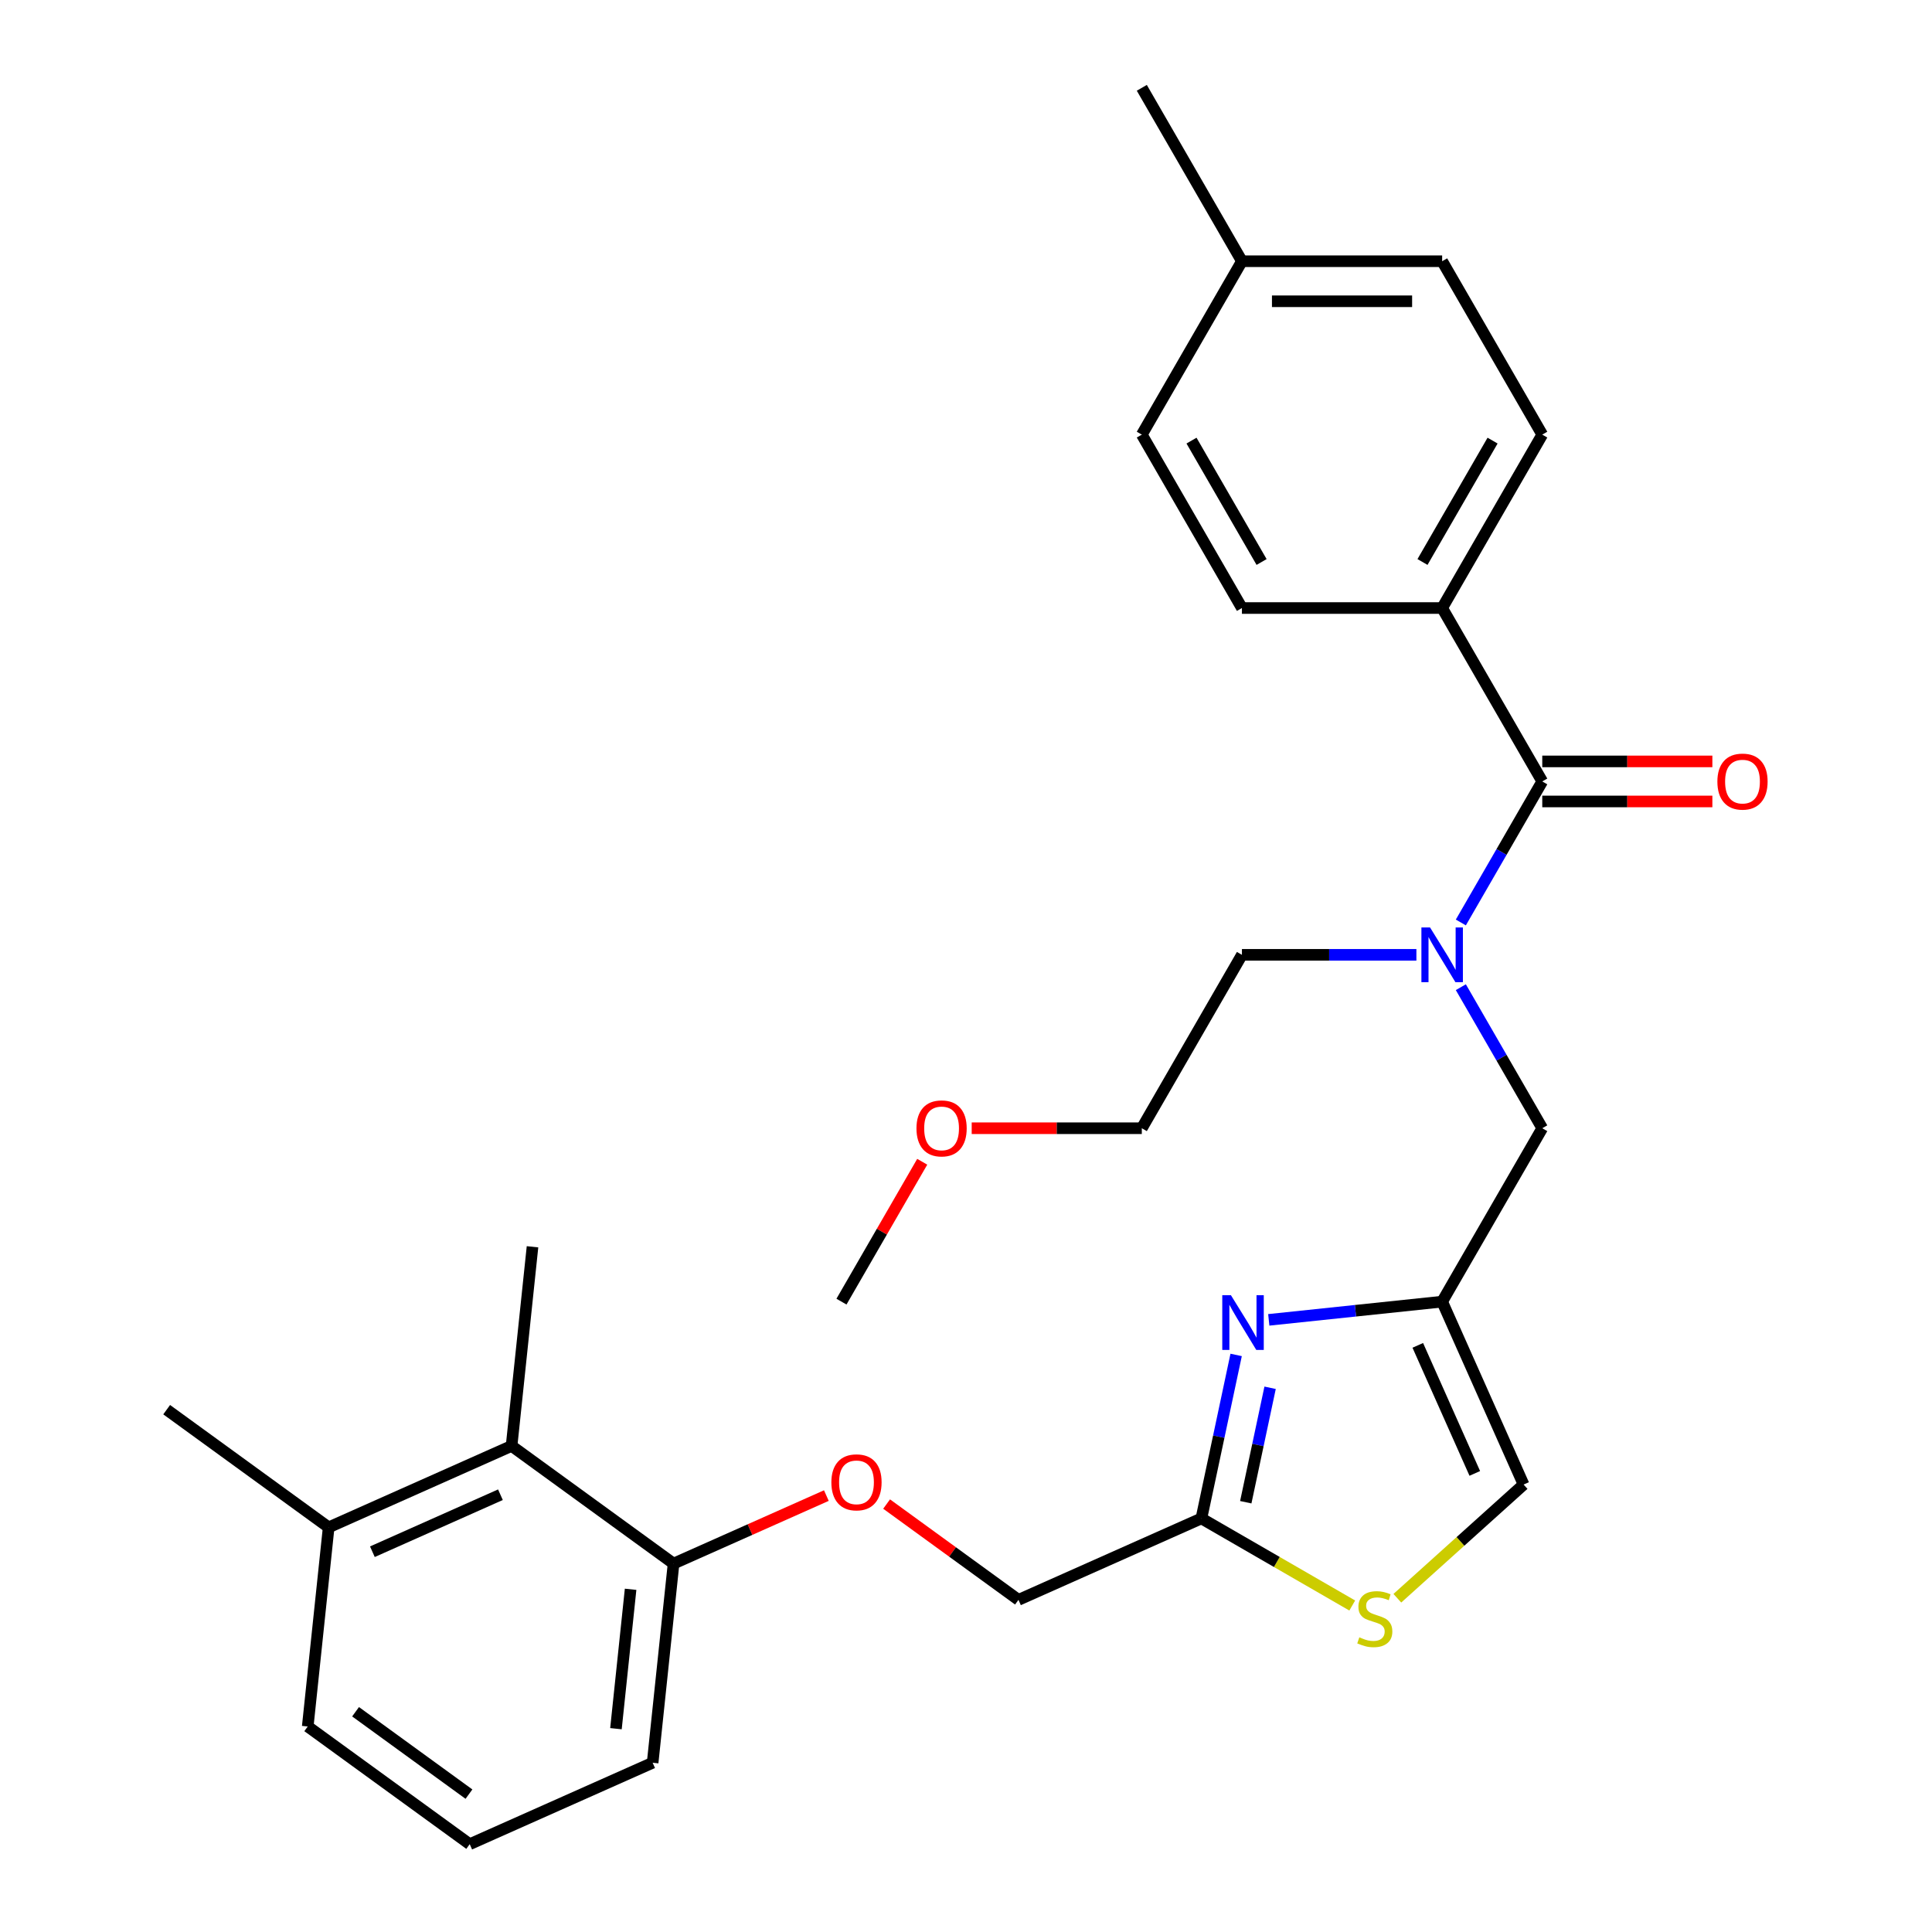 <?xml version='1.0' encoding='iso-8859-1'?>
<svg version='1.1' baseProfile='full'
              xmlns='http://www.w3.org/2000/svg'
                      xmlns:rdkit='http://www.rdkit.org/xml'
                      xmlns:xlink='http://www.w3.org/1999/xlink'
                  xml:space='preserve'
width='1000px' height='1000px' viewBox='0 0 1000 1000'>
<!-- END OF HEADER -->
<rect style='opacity:1.0;fill:#FFFFFF;stroke:none' width='1000' height='1000' x='0' y='0'> </rect>
<path class='bond-0' d='M 746.455,314.714 L 798.274,224.961' style='fill:none;fill-rule:evenodd;stroke:#000000;stroke-width:6px;stroke-linecap:butt;stroke-linejoin:miter;stroke-opacity:1' />
<path class='bond-0' d='M 736.278,290.887 L 772.551,228.06' style='fill:none;fill-rule:evenodd;stroke:#000000;stroke-width:6px;stroke-linecap:butt;stroke-linejoin:miter;stroke-opacity:1' />
<path class='bond-1' d='M 746.455,314.714 L 642.818,314.714' style='fill:none;fill-rule:evenodd;stroke:#000000;stroke-width:6px;stroke-linecap:butt;stroke-linejoin:miter;stroke-opacity:1' />
<path class='bond-2' d='M 746.455,314.714 L 798.274,404.467' style='fill:none;fill-rule:evenodd;stroke:#000000;stroke-width:6px;stroke-linecap:butt;stroke-linejoin:miter;stroke-opacity:1' />
<path class='bond-3' d='M 756.127,510.971 L 777.2,547.472' style='fill:none;fill-rule:evenodd;stroke:#0000FF;stroke-width:6px;stroke-linecap:butt;stroke-linejoin:miter;stroke-opacity:1' />
<path class='bond-3' d='M 777.2,547.472 L 798.274,583.973' style='fill:none;fill-rule:evenodd;stroke:#000000;stroke-width:6px;stroke-linecap:butt;stroke-linejoin:miter;stroke-opacity:1' />
<path class='bond-4' d='M 756.127,477.469 L 777.2,440.968' style='fill:none;fill-rule:evenodd;stroke:#0000FF;stroke-width:6px;stroke-linecap:butt;stroke-linejoin:miter;stroke-opacity:1' />
<path class='bond-4' d='M 777.2,440.968 L 798.274,404.467' style='fill:none;fill-rule:evenodd;stroke:#000000;stroke-width:6px;stroke-linecap:butt;stroke-linejoin:miter;stroke-opacity:1' />
<path class='bond-5' d='M 733.124,494.22 L 687.971,494.22' style='fill:none;fill-rule:evenodd;stroke:#0000FF;stroke-width:6px;stroke-linecap:butt;stroke-linejoin:miter;stroke-opacity:1' />
<path class='bond-5' d='M 687.971,494.22 L 642.818,494.22' style='fill:none;fill-rule:evenodd;stroke:#000000;stroke-width:6px;stroke-linecap:butt;stroke-linejoin:miter;stroke-opacity:1' />
<path class='bond-6' d='M 798.274,414.831 L 842.298,414.831' style='fill:none;fill-rule:evenodd;stroke:#000000;stroke-width:6px;stroke-linecap:butt;stroke-linejoin:miter;stroke-opacity:1' />
<path class='bond-6' d='M 842.298,414.831 L 886.321,414.831' style='fill:none;fill-rule:evenodd;stroke:#FF0000;stroke-width:6px;stroke-linecap:butt;stroke-linejoin:miter;stroke-opacity:1' />
<path class='bond-6' d='M 798.274,394.103 L 842.298,394.103' style='fill:none;fill-rule:evenodd;stroke:#000000;stroke-width:6px;stroke-linecap:butt;stroke-linejoin:miter;stroke-opacity:1' />
<path class='bond-6' d='M 842.298,394.103 L 886.321,394.103' style='fill:none;fill-rule:evenodd;stroke:#FF0000;stroke-width:6px;stroke-linecap:butt;stroke-linejoin:miter;stroke-opacity:1' />
<path class='bond-7' d='M 798.274,224.961 L 746.455,135.208' style='fill:none;fill-rule:evenodd;stroke:#000000;stroke-width:6px;stroke-linecap:butt;stroke-linejoin:miter;stroke-opacity:1' />
<path class='bond-8' d='M 642.818,314.714 L 590.999,224.961' style='fill:none;fill-rule:evenodd;stroke:#000000;stroke-width:6px;stroke-linecap:butt;stroke-linejoin:miter;stroke-opacity:1' />
<path class='bond-8' d='M 652.995,290.887 L 616.722,228.06' style='fill:none;fill-rule:evenodd;stroke:#000000;stroke-width:6px;stroke-linecap:butt;stroke-linejoin:miter;stroke-opacity:1' />
<path class='bond-9' d='M 502.952,583.973 L 546.975,583.973' style='fill:none;fill-rule:evenodd;stroke:#FF0000;stroke-width:6px;stroke-linecap:butt;stroke-linejoin:miter;stroke-opacity:1' />
<path class='bond-9' d='M 546.975,583.973 L 590.999,583.973' style='fill:none;fill-rule:evenodd;stroke:#000000;stroke-width:6px;stroke-linecap:butt;stroke-linejoin:miter;stroke-opacity:1' />
<path class='bond-10' d='M 477.343,601.324 L 456.442,637.525' style='fill:none;fill-rule:evenodd;stroke:#FF0000;stroke-width:6px;stroke-linecap:butt;stroke-linejoin:miter;stroke-opacity:1' />
<path class='bond-10' d='M 456.442,637.525 L 435.542,673.726' style='fill:none;fill-rule:evenodd;stroke:#000000;stroke-width:6px;stroke-linecap:butt;stroke-linejoin:miter;stroke-opacity:1' />
<path class='bond-11' d='M 798.274,583.973 L 746.455,673.726' style='fill:none;fill-rule:evenodd;stroke:#000000;stroke-width:6px;stroke-linecap:butt;stroke-linejoin:miter;stroke-opacity:1' />
<path class='bond-12' d='M 642.818,494.22 L 590.999,583.973' style='fill:none;fill-rule:evenodd;stroke:#000000;stroke-width:6px;stroke-linecap:butt;stroke-linejoin:miter;stroke-opacity:1' />
<path class='bond-13' d='M 458.906,778.496 L 493.033,803.291' style='fill:none;fill-rule:evenodd;stroke:#FF0000;stroke-width:6px;stroke-linecap:butt;stroke-linejoin:miter;stroke-opacity:1' />
<path class='bond-13' d='M 493.033,803.291 L 527.16,828.085' style='fill:none;fill-rule:evenodd;stroke:#000000;stroke-width:6px;stroke-linecap:butt;stroke-linejoin:miter;stroke-opacity:1' />
<path class='bond-14' d='M 427.724,774.11 L 388.181,791.716' style='fill:none;fill-rule:evenodd;stroke:#FF0000;stroke-width:6px;stroke-linecap:butt;stroke-linejoin:miter;stroke-opacity:1' />
<path class='bond-14' d='M 388.181,791.716 L 348.637,809.322' style='fill:none;fill-rule:evenodd;stroke:#000000;stroke-width:6px;stroke-linecap:butt;stroke-linejoin:miter;stroke-opacity:1' />
<path class='bond-15' d='M 527.16,828.085 L 621.838,785.932' style='fill:none;fill-rule:evenodd;stroke:#000000;stroke-width:6px;stroke-linecap:butt;stroke-linejoin:miter;stroke-opacity:1' />
<path class='bond-16' d='M 723.262,827.243 L 755.935,797.823' style='fill:none;fill-rule:evenodd;stroke:#CCCC00;stroke-width:6px;stroke-linecap:butt;stroke-linejoin:miter;stroke-opacity:1' />
<path class='bond-16' d='M 755.935,797.823 L 788.609,768.404' style='fill:none;fill-rule:evenodd;stroke:#000000;stroke-width:6px;stroke-linecap:butt;stroke-linejoin:miter;stroke-opacity:1' />
<path class='bond-17' d='M 699.92,831.013 L 660.879,808.473' style='fill:none;fill-rule:evenodd;stroke:#CCCC00;stroke-width:6px;stroke-linecap:butt;stroke-linejoin:miter;stroke-opacity:1' />
<path class='bond-17' d='M 660.879,808.473 L 621.838,785.932' style='fill:none;fill-rule:evenodd;stroke:#000000;stroke-width:6px;stroke-linecap:butt;stroke-linejoin:miter;stroke-opacity:1' />
<path class='bond-18' d='M 788.609,768.404 L 746.455,673.726' style='fill:none;fill-rule:evenodd;stroke:#000000;stroke-width:6px;stroke-linecap:butt;stroke-linejoin:miter;stroke-opacity:1' />
<path class='bond-18' d='M 763.35,762.633 L 733.843,696.358' style='fill:none;fill-rule:evenodd;stroke:#000000;stroke-width:6px;stroke-linecap:butt;stroke-linejoin:miter;stroke-opacity:1' />
<path class='bond-19' d='M 243.126,954.545 L 159.281,893.629' style='fill:none;fill-rule:evenodd;stroke:#000000;stroke-width:6px;stroke-linecap:butt;stroke-linejoin:miter;stroke-opacity:1' />
<path class='bond-19' d='M 242.733,928.639 L 184.041,885.997' style='fill:none;fill-rule:evenodd;stroke:#000000;stroke-width:6px;stroke-linecap:butt;stroke-linejoin:miter;stroke-opacity:1' />
<path class='bond-20' d='M 243.126,954.545 L 337.804,912.392' style='fill:none;fill-rule:evenodd;stroke:#000000;stroke-width:6px;stroke-linecap:butt;stroke-linejoin:miter;stroke-opacity:1' />
<path class='bond-21' d='M 159.281,893.629 L 170.114,790.558' style='fill:none;fill-rule:evenodd;stroke:#000000;stroke-width:6px;stroke-linecap:butt;stroke-linejoin:miter;stroke-opacity:1' />
<path class='bond-22' d='M 170.114,790.558 L 264.792,748.405' style='fill:none;fill-rule:evenodd;stroke:#000000;stroke-width:6px;stroke-linecap:butt;stroke-linejoin:miter;stroke-opacity:1' />
<path class='bond-22' d='M 192.747,803.171 L 259.021,773.664' style='fill:none;fill-rule:evenodd;stroke:#000000;stroke-width:6px;stroke-linecap:butt;stroke-linejoin:miter;stroke-opacity:1' />
<path class='bond-23' d='M 170.114,790.558 L 86.269,729.642' style='fill:none;fill-rule:evenodd;stroke:#000000;stroke-width:6px;stroke-linecap:butt;stroke-linejoin:miter;stroke-opacity:1' />
<path class='bond-24' d='M 264.792,748.405 L 348.637,809.322' style='fill:none;fill-rule:evenodd;stroke:#000000;stroke-width:6px;stroke-linecap:butt;stroke-linejoin:miter;stroke-opacity:1' />
<path class='bond-25' d='M 264.792,748.405 L 275.625,645.335' style='fill:none;fill-rule:evenodd;stroke:#000000;stroke-width:6px;stroke-linecap:butt;stroke-linejoin:miter;stroke-opacity:1' />
<path class='bond-26' d='M 348.637,809.322 L 337.804,912.392' style='fill:none;fill-rule:evenodd;stroke:#000000;stroke-width:6px;stroke-linecap:butt;stroke-linejoin:miter;stroke-opacity:1' />
<path class='bond-26' d='M 326.398,822.616 L 318.815,894.765' style='fill:none;fill-rule:evenodd;stroke:#000000;stroke-width:6px;stroke-linecap:butt;stroke-linejoin:miter;stroke-opacity:1' />
<path class='bond-27' d='M 746.455,673.726 L 701.586,678.442' style='fill:none;fill-rule:evenodd;stroke:#000000;stroke-width:6px;stroke-linecap:butt;stroke-linejoin:miter;stroke-opacity:1' />
<path class='bond-27' d='M 701.586,678.442 L 656.716,683.158' style='fill:none;fill-rule:evenodd;stroke:#0000FF;stroke-width:6px;stroke-linecap:butt;stroke-linejoin:miter;stroke-opacity:1' />
<path class='bond-28' d='M 639.825,701.31 L 630.831,743.621' style='fill:none;fill-rule:evenodd;stroke:#0000FF;stroke-width:6px;stroke-linecap:butt;stroke-linejoin:miter;stroke-opacity:1' />
<path class='bond-28' d='M 630.831,743.621 L 621.838,785.932' style='fill:none;fill-rule:evenodd;stroke:#000000;stroke-width:6px;stroke-linecap:butt;stroke-linejoin:miter;stroke-opacity:1' />
<path class='bond-28' d='M 657.401,718.313 L 651.106,747.931' style='fill:none;fill-rule:evenodd;stroke:#0000FF;stroke-width:6px;stroke-linecap:butt;stroke-linejoin:miter;stroke-opacity:1' />
<path class='bond-28' d='M 651.106,747.931 L 644.81,777.548' style='fill:none;fill-rule:evenodd;stroke:#000000;stroke-width:6px;stroke-linecap:butt;stroke-linejoin:miter;stroke-opacity:1' />
<path class='bond-29' d='M 590.999,224.961 L 642.818,135.208' style='fill:none;fill-rule:evenodd;stroke:#000000;stroke-width:6px;stroke-linecap:butt;stroke-linejoin:miter;stroke-opacity:1' />
<path class='bond-30' d='M 746.455,135.208 L 642.818,135.208' style='fill:none;fill-rule:evenodd;stroke:#000000;stroke-width:6px;stroke-linecap:butt;stroke-linejoin:miter;stroke-opacity:1' />
<path class='bond-30' d='M 730.91,155.935 L 658.363,155.935' style='fill:none;fill-rule:evenodd;stroke:#000000;stroke-width:6px;stroke-linecap:butt;stroke-linejoin:miter;stroke-opacity:1' />
<path class='bond-31' d='M 642.818,135.208 L 590.999,45.455' style='fill:none;fill-rule:evenodd;stroke:#000000;stroke-width:6px;stroke-linecap:butt;stroke-linejoin:miter;stroke-opacity:1' />
<path  class='atom-1' d='M 740.195 480.06
L 749.475 495.06
Q 750.395 496.54, 751.875 499.22
Q 753.355 501.9, 753.435 502.06
L 753.435 480.06
L 757.195 480.06
L 757.195 508.38
L 753.315 508.38
L 743.355 491.98
Q 742.195 490.06, 740.955 487.86
Q 739.755 485.66, 739.395 484.98
L 739.395 508.38
L 735.715 508.38
L 735.715 480.06
L 740.195 480.06
' fill='#0000FF'/>
<path  class='atom-3' d='M 888.912 404.547
Q 888.912 397.747, 892.272 393.947
Q 895.632 390.147, 901.912 390.147
Q 908.192 390.147, 911.552 393.947
Q 914.912 397.747, 914.912 404.547
Q 914.912 411.427, 911.512 415.347
Q 908.112 419.227, 901.912 419.227
Q 895.672 419.227, 892.272 415.347
Q 888.912 411.467, 888.912 404.547
M 901.912 416.027
Q 906.232 416.027, 908.552 413.147
Q 910.912 410.227, 910.912 404.547
Q 910.912 398.987, 908.552 396.187
Q 906.232 393.347, 901.912 393.347
Q 897.592 393.347, 895.232 396.147
Q 892.912 398.947, 892.912 404.547
Q 892.912 410.267, 895.232 413.147
Q 897.592 416.027, 901.912 416.027
' fill='#FF0000'/>
<path  class='atom-6' d='M 474.361 584.053
Q 474.361 577.253, 477.721 573.453
Q 481.081 569.653, 487.361 569.653
Q 493.641 569.653, 497.001 573.453
Q 500.361 577.253, 500.361 584.053
Q 500.361 590.933, 496.961 594.853
Q 493.561 598.733, 487.361 598.733
Q 481.121 598.733, 477.721 594.853
Q 474.361 590.973, 474.361 584.053
M 487.361 595.533
Q 491.681 595.533, 494.001 592.653
Q 496.361 589.733, 496.361 584.053
Q 496.361 578.493, 494.001 575.693
Q 491.681 572.853, 487.361 572.853
Q 483.041 572.853, 480.681 575.653
Q 478.361 578.453, 478.361 584.053
Q 478.361 589.773, 480.681 592.653
Q 483.041 595.533, 487.361 595.533
' fill='#FF0000'/>
<path  class='atom-9' d='M 430.315 767.249
Q 430.315 760.449, 433.675 756.649
Q 437.035 752.849, 443.315 752.849
Q 449.595 752.849, 452.955 756.649
Q 456.315 760.449, 456.315 767.249
Q 456.315 774.129, 452.915 778.049
Q 449.515 781.929, 443.315 781.929
Q 437.075 781.929, 433.675 778.049
Q 430.315 774.169, 430.315 767.249
M 443.315 778.729
Q 447.635 778.729, 449.955 775.849
Q 452.315 772.929, 452.315 767.249
Q 452.315 761.689, 449.955 758.889
Q 447.635 756.049, 443.315 756.049
Q 438.995 756.049, 436.635 758.849
Q 434.315 761.649, 434.315 767.249
Q 434.315 772.969, 436.635 775.849
Q 438.995 778.729, 443.315 778.729
' fill='#FF0000'/>
<path  class='atom-11' d='M 703.591 847.471
Q 703.911 847.591, 705.231 848.151
Q 706.551 848.711, 707.991 849.071
Q 709.471 849.391, 710.911 849.391
Q 713.591 849.391, 715.151 848.111
Q 716.711 846.791, 716.711 844.511
Q 716.711 842.951, 715.911 841.991
Q 715.151 841.031, 713.951 840.511
Q 712.751 839.991, 710.751 839.391
Q 708.231 838.631, 706.711 837.911
Q 705.231 837.191, 704.151 835.671
Q 703.111 834.151, 703.111 831.591
Q 703.111 828.031, 705.511 825.831
Q 707.951 823.631, 712.751 823.631
Q 716.031 823.631, 719.751 825.191
L 718.831 828.271
Q 715.431 826.871, 712.871 826.871
Q 710.111 826.871, 708.591 828.031
Q 707.071 829.151, 707.111 831.111
Q 707.111 832.631, 707.871 833.551
Q 708.671 834.471, 709.791 834.991
Q 710.951 835.511, 712.871 836.111
Q 715.431 836.911, 716.951 837.711
Q 718.471 838.511, 719.551 840.151
Q 720.671 841.751, 720.671 844.511
Q 720.671 848.431, 718.031 850.551
Q 715.431 852.631, 711.071 852.631
Q 708.551 852.631, 706.631 852.071
Q 704.751 851.551, 702.511 850.631
L 703.591 847.471
' fill='#CCCC00'/>
<path  class='atom-22' d='M 637.125 670.399
L 646.405 685.399
Q 647.325 686.879, 648.805 689.559
Q 650.285 692.239, 650.365 692.399
L 650.365 670.399
L 654.125 670.399
L 654.125 698.719
L 650.245 698.719
L 640.285 682.319
Q 639.125 680.399, 637.885 678.199
Q 636.685 675.999, 636.325 675.319
L 636.325 698.719
L 632.645 698.719
L 632.645 670.399
L 637.125 670.399
' fill='#0000FF'/>
</svg>
